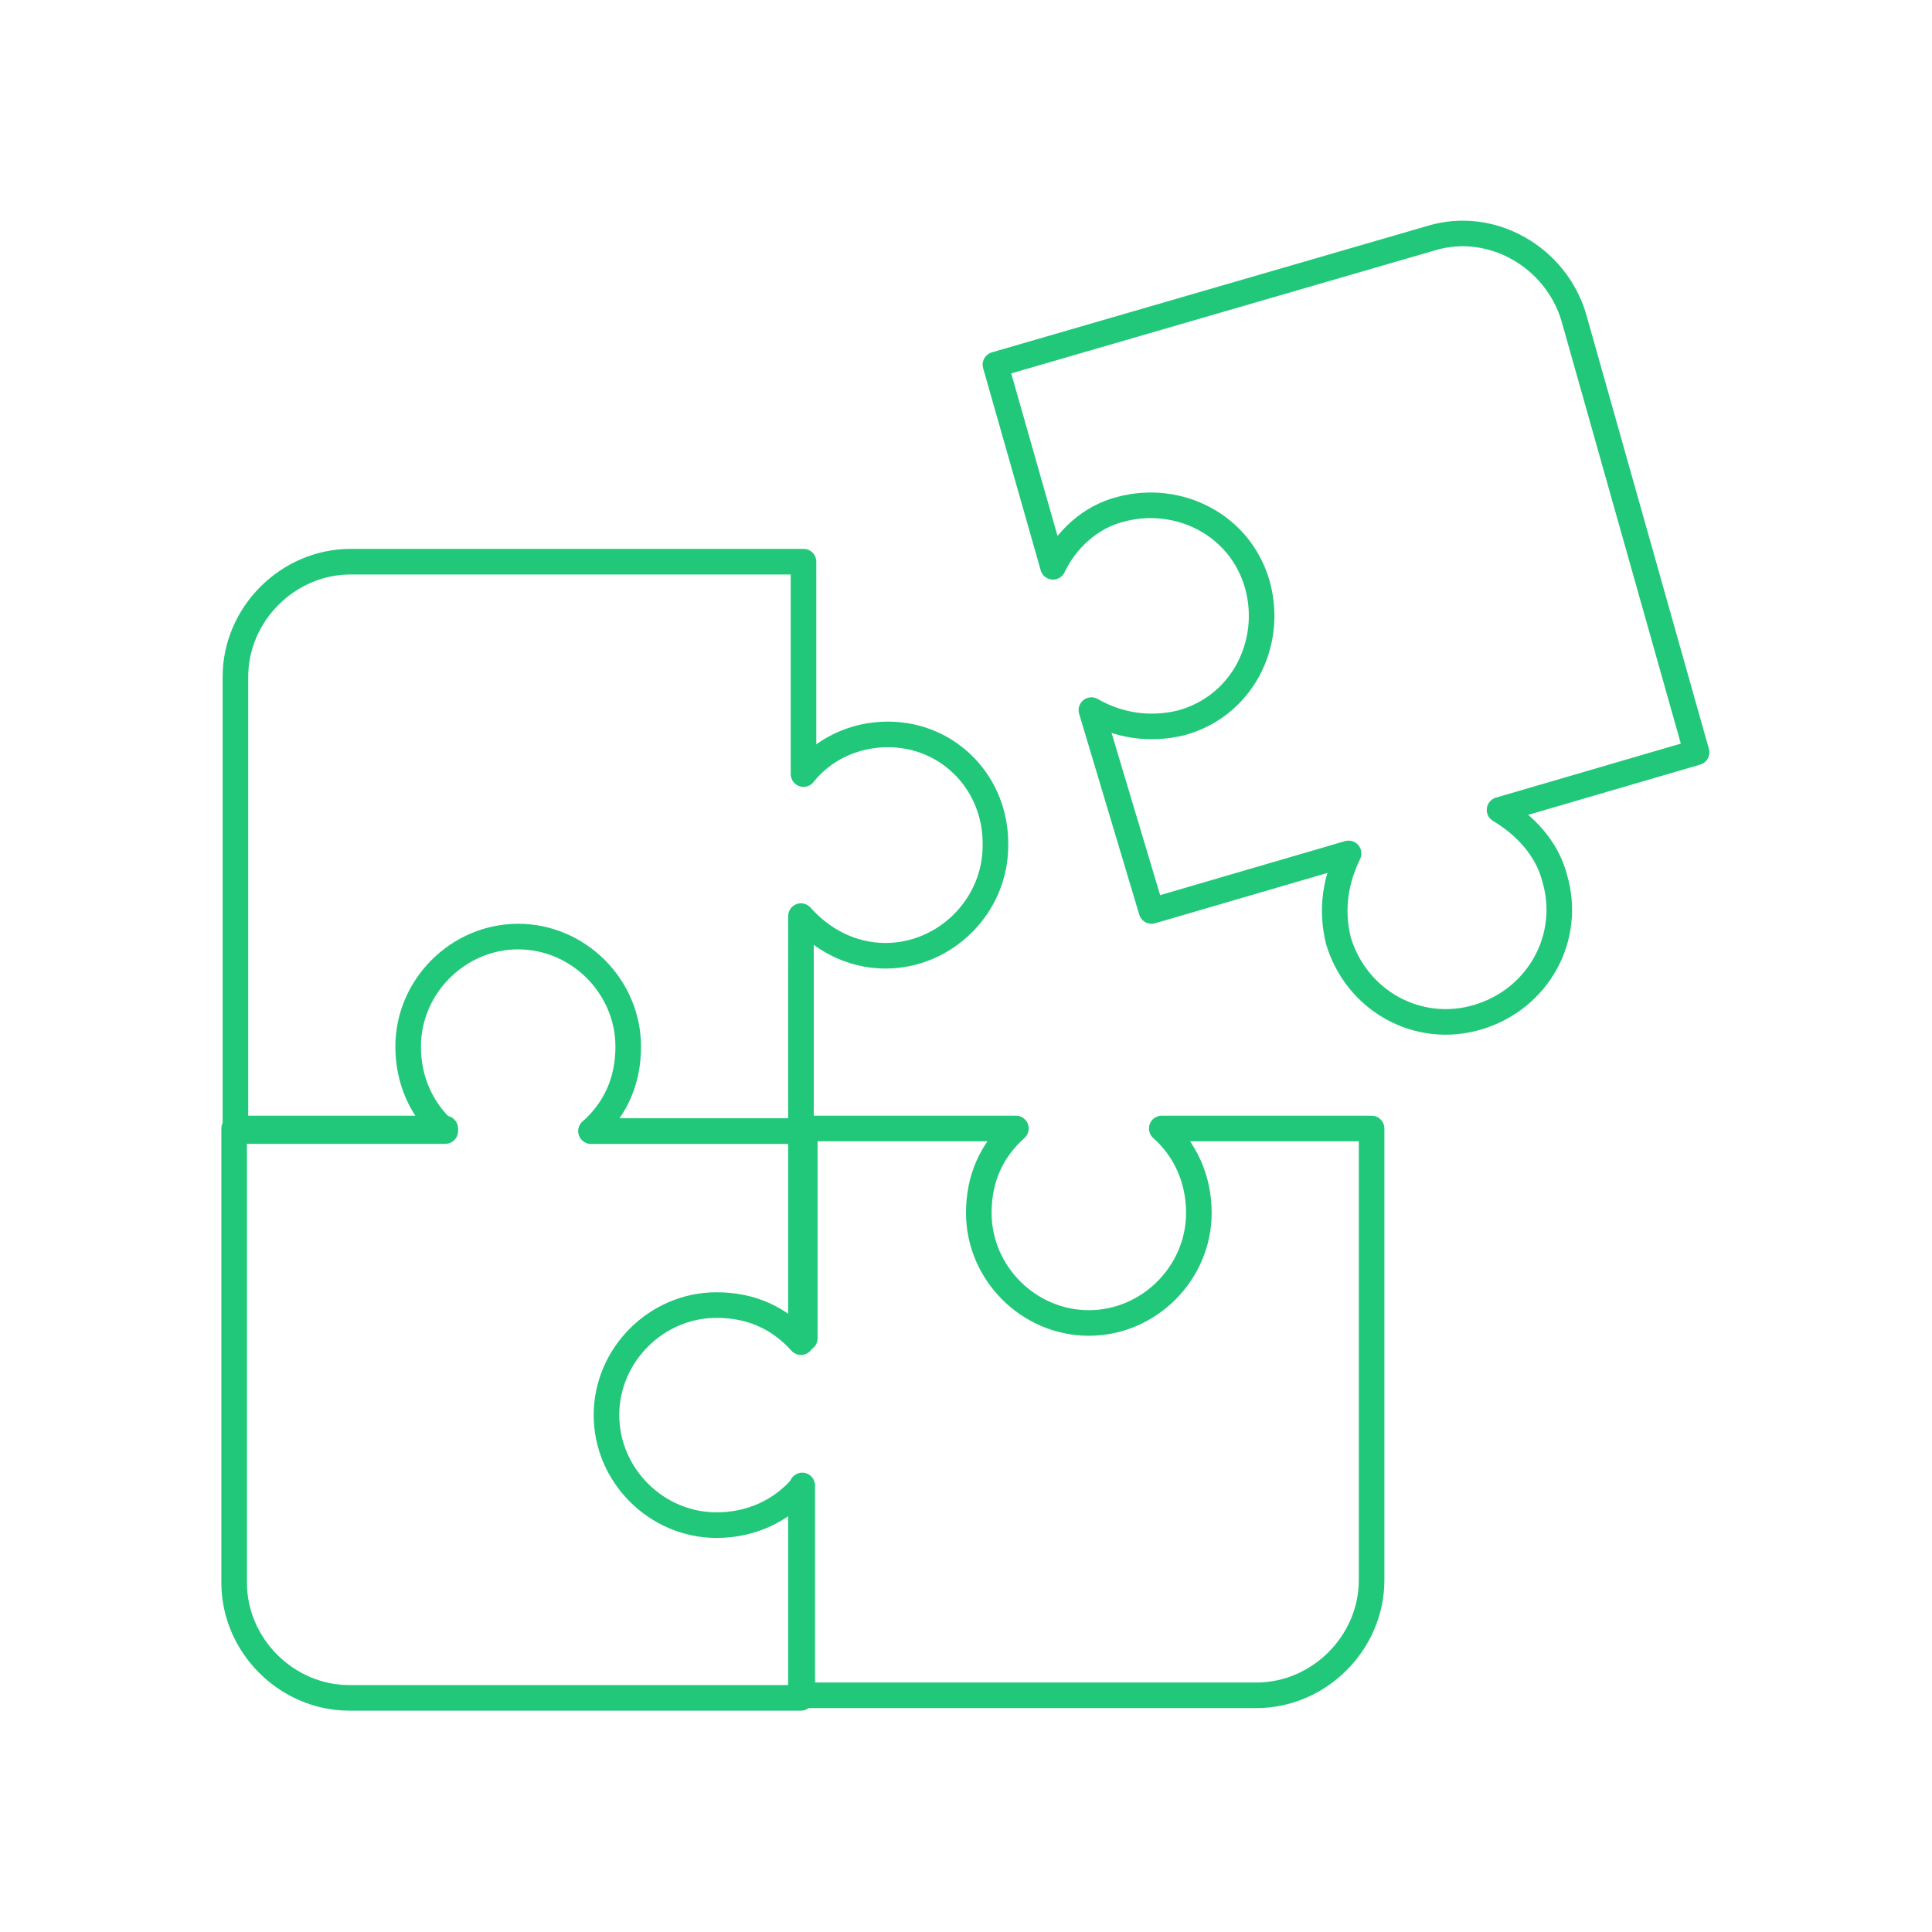 <?xml version="1.0" encoding="utf-8"?>
<!-- Generator: Adobe Illustrator 22.1.0, SVG Export Plug-In . SVG Version: 6.00 Build 0)  -->
<svg version="1.1" id="Layer_1" xmlns="http://www.w3.org/2000/svg" xmlns:xlink="http://www.w3.org/1999/xlink" x="0px" y="0px"
	 viewBox="0 0 151 151" style="enable-background:new 0 0 151 151;" xml:space="preserve">
<style type="text/css">
	.st0{fill:none;stroke:#21C87A;stroke-width:2;stroke-linecap:round;stroke-linejoin:round;stroke-miterlimit:10;}
</style>
<g>
	<path class="st0" d="M69.4,57.4c-2.7,0-5.1,1.2-6.6,3.1V43.9H27.4c-4.9,0-9,4.1-9,9v35.5h16.4c-1.8-1.6-2.9-3.9-2.9-6.6
		c0-4.7,3.9-8.6,8.6-8.6s8.6,3.9,8.6,8.6c0,2.7-1,4.9-2.9,6.6h16.4V71.6c1.6,1.8,3.9,3.1,6.6,3.1c4.7,0,8.6-3.9,8.6-8.6
		C77.9,61.3,74.2,57.4,69.4,57.4z"/>
	<path class="st0" d="M34.8,88.2H18.3v35.5c0,4.9,4.1,9,9,9h35.3v-16.4c-1.6,1.8-3.9,2.9-6.6,2.9c-4.7,0-8.6-3.9-8.6-8.6
		c0-4.7,3.9-8.6,8.6-8.6c2.7,0,4.9,1,6.6,2.9V88.4H46.2"/>
	<path class="st0" d="M62.7,116.1v16.4h35.5c4.9,0,9-4.1,9-9V88.2H90.8c1.8,1.6,2.9,3.9,2.9,6.6c0,4.7-3.9,8.6-8.6,8.6
		c-4.7,0-8.6-3.9-8.6-8.6c0-2.7,1-4.9,2.9-6.6H62.9v16.4"/>
	<path class="st0" d="M123,24.8c-1.4-4.7-6.4-7.6-11.1-6.2l-34.1,9.9l4.5,15.8c1-2.1,2.9-3.9,5.3-4.5c4.5-1.2,9.4,1.2,10.7,6
		c1.2,4.5-1.2,9.4-6,10.7c-2.5,0.6-4.9,0.2-7-1L90,71.2l15.4-4.5c-1,2.1-1.4,4.3-0.8,6.8c1.4,4.7,6.2,7.4,10.9,6s7.4-6.2,6-10.9
		c-0.6-2.3-2.3-4.1-4.3-5.3l15.4-4.5L123,24.8z"/>
</g>
</svg>
